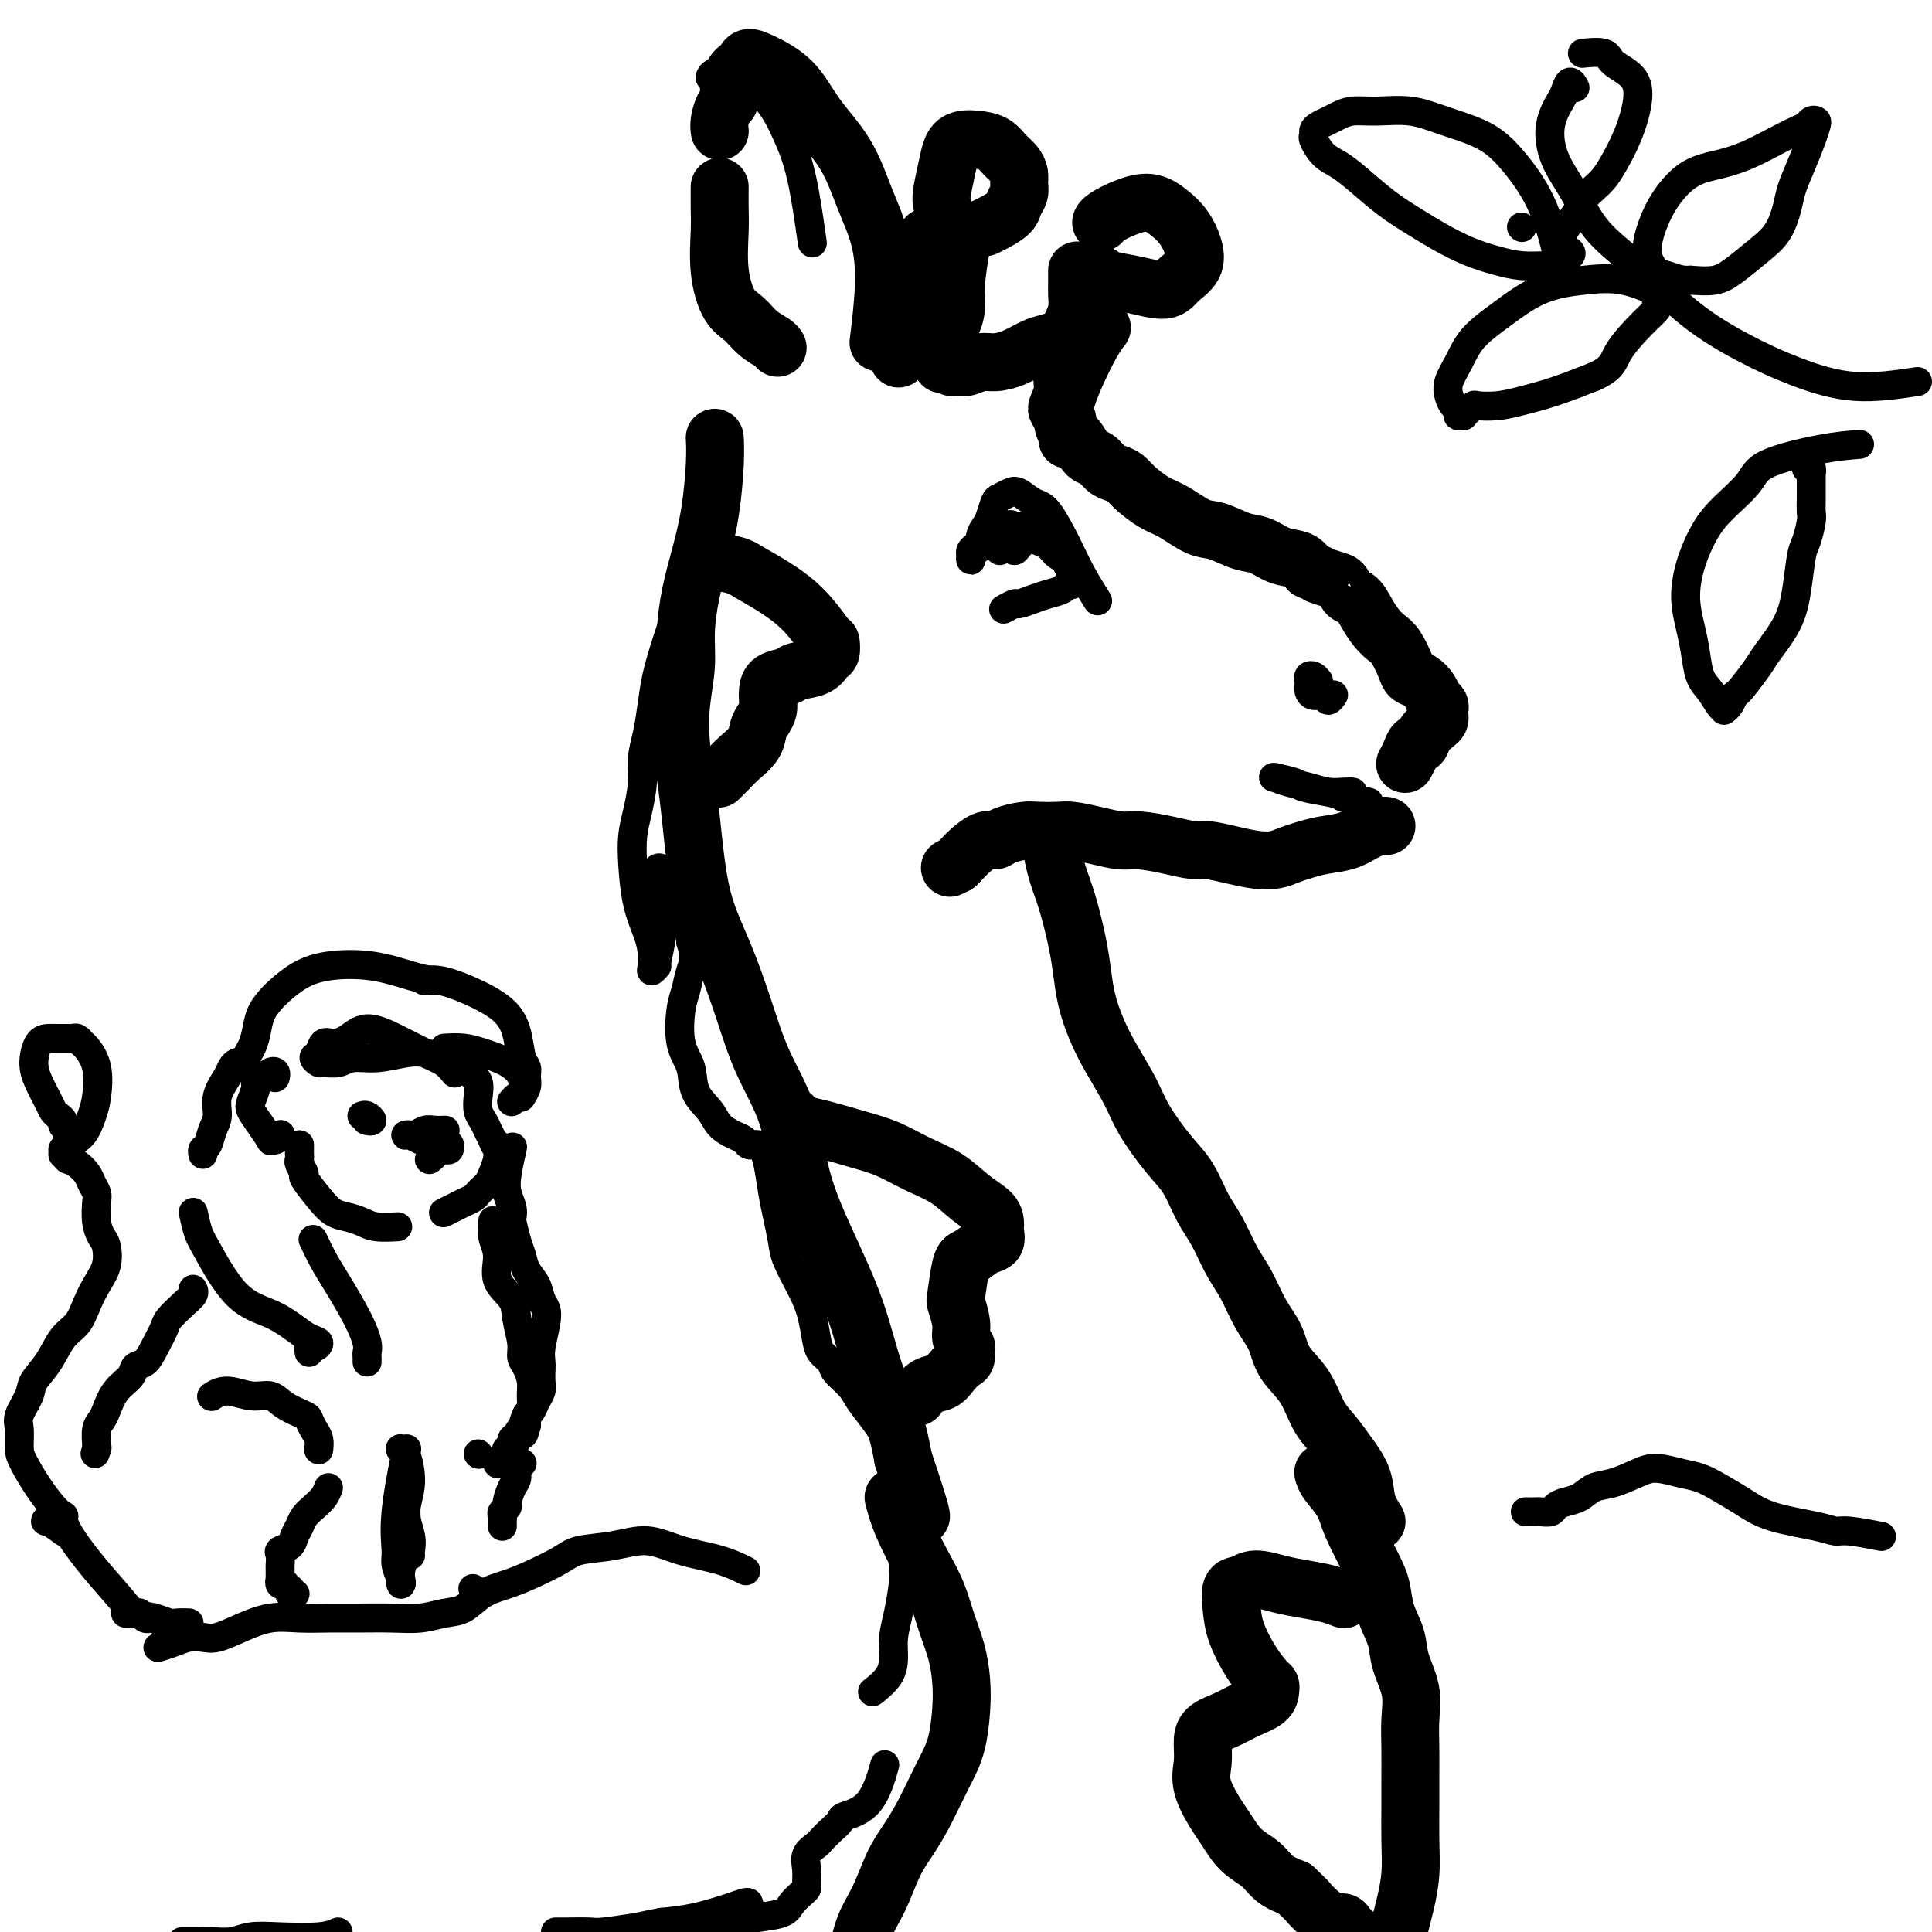 <svg viewBox='0 0 400 400' version='1.1' xmlns='http://www.w3.org/2000/svg' xmlns:xlink='http://www.w3.org/1999/xlink'><g fill='none' stroke='rgb(0,0,0)' stroke-width='12' stroke-linecap='round' stroke-linejoin='round'><path d='M182,70c0.033,-0.266 0.067,-0.531 0,0c-0.067,0.531 -0.234,1.860 0,0c0.234,-1.860 0.871,-6.907 1,-11c0.129,-4.093 -0.248,-7.231 -1,-10c-0.752,-2.769 -1.878,-5.169 -3,-8c-1.122,-2.831 -2.241,-6.094 -4,-9c-1.759,-2.906 -4.159,-5.455 -6,-8c-1.841,-2.545 -3.123,-5.085 -5,-7c-1.877,-1.915 -4.348,-3.205 -6,-4c-1.652,-0.795 -2.485,-1.097 -3,-1c-0.515,0.097 -0.713,0.592 -1,1c-0.287,0.408 -0.665,0.729 -1,1c-0.335,0.271 -0.628,0.490 -1,1c-0.372,0.510 -0.821,1.309 -1,2c-0.179,0.691 -0.086,1.275 0,2c0.086,0.725 0.167,1.592 0,2c-0.167,0.408 -0.581,0.357 -1,1c-0.419,0.643 -0.844,1.981 -1,3c-0.156,1.019 -0.045,1.720 0,2c0.045,0.280 0.022,0.140 0,0'/><path d='M149,39c0.000,-0.025 0.000,-0.051 0,0c-0.000,0.051 -0.001,0.177 0,0c0.001,-0.177 0.006,-0.658 0,0c-0.006,0.658 -0.021,2.454 0,4c0.021,1.546 0.077,2.840 0,5c-0.077,2.160 -0.287,5.184 0,8c0.287,2.816 1.072,5.424 2,7c0.928,1.576 2.000,2.121 3,3c1.000,0.879 1.928,2.091 3,3c1.072,0.909 2.289,1.514 3,2c0.711,0.486 0.918,0.853 1,1c0.082,0.147 0.041,0.073 0,0'/><path d='M186,74c0.032,0.203 0.063,0.407 0,0c-0.063,-0.407 -0.221,-1.424 0,-2c0.221,-0.576 0.822,-0.712 1,-1c0.178,-0.288 -0.068,-0.728 0,-1c0.068,-0.272 0.449,-0.376 1,-1c0.551,-0.624 1.272,-1.767 2,-3c0.728,-1.233 1.463,-2.557 2,-4c0.537,-1.443 0.875,-3.004 1,-4c0.125,-0.996 0.036,-1.427 0,-2c-0.036,-0.573 -0.018,-1.286 0,-2'/><path d='M193,54c1.067,-3.652 0.233,-2.782 0,-3c-0.233,-0.218 0.133,-1.522 0,-2c-0.133,-0.478 -0.767,-0.129 -1,0c-0.233,0.129 -0.067,0.037 0,0c0.067,-0.037 0.033,-0.018 0,0'/><path d='M195,42c0.025,0.103 0.049,0.206 0,0c-0.049,-0.206 -0.172,-0.721 0,-2c0.172,-1.279 0.641,-3.321 1,-5c0.359,-1.679 0.610,-2.994 1,-4c0.390,-1.006 0.920,-1.703 2,-2c1.080,-0.297 2.710,-0.193 4,0c1.290,0.193 2.240,0.474 3,1c0.760,0.526 1.329,1.296 2,2c0.671,0.704 1.444,1.343 2,2c0.556,0.657 0.894,1.330 1,2c0.106,0.670 -0.019,1.335 0,2c0.019,0.665 0.184,1.331 0,2c-0.184,0.669 -0.715,1.342 -1,2c-0.285,0.658 -0.324,1.300 -1,2c-0.676,0.700 -1.990,1.458 -3,2c-1.010,0.542 -1.717,0.869 -2,1c-0.283,0.131 -0.141,0.065 0,0'/><path d='M199,51c0.008,-0.048 0.017,-0.096 0,0c-0.017,0.096 -0.059,0.335 0,0c0.059,-0.335 0.218,-1.245 0,0c-0.218,1.245 -0.815,4.646 -1,7c-0.185,2.354 0.042,3.661 0,5c-0.042,1.339 -0.351,2.709 -1,4c-0.649,1.291 -1.636,2.501 -2,4c-0.364,1.499 -0.104,3.285 0,4c0.104,0.715 0.052,0.357 0,0'/><path d='M195,75c0.056,0.031 0.111,0.062 0,0c-0.111,-0.062 -0.389,-0.217 0,0c0.389,0.217 1.443,0.805 2,1c0.557,0.195 0.616,-0.002 1,0c0.384,0.002 1.093,0.204 2,0c0.907,-0.204 2.013,-0.814 3,-1c0.987,-0.186 1.854,0.052 3,0c1.146,-0.052 2.569,-0.395 4,-1c1.431,-0.605 2.870,-1.474 4,-2c1.130,-0.526 1.953,-0.710 3,-1c1.047,-0.290 2.319,-0.686 3,-1c0.681,-0.314 0.771,-0.546 1,-1c0.229,-0.454 0.597,-1.130 1,-2c0.403,-0.870 0.840,-1.935 1,-3c0.160,-1.065 0.043,-2.131 0,-3c-0.043,-0.869 -0.011,-1.539 0,-2c0.011,-0.461 0.003,-0.711 0,-1c-0.003,-0.289 -0.001,-0.616 0,-1c0.001,-0.384 0.000,-0.824 0,-1c-0.000,-0.176 -0.000,-0.088 0,0'/><path d='M228,46c0.007,-0.017 0.014,-0.034 0,0c-0.014,0.034 -0.047,0.120 0,0c0.047,-0.120 0.176,-0.444 1,-1c0.824,-0.556 2.343,-1.342 4,-2c1.657,-0.658 3.452,-1.187 5,-1c1.548,0.187 2.850,1.089 4,2c1.150,0.911 2.148,1.832 3,3c0.852,1.168 1.559,2.583 2,4c0.441,1.417 0.617,2.836 0,4c-0.617,1.164 -2.025,2.074 -3,3c-0.975,0.926 -1.515,1.870 -3,2c-1.485,0.130 -3.913,-0.553 -6,-1c-2.087,-0.447 -3.831,-0.659 -5,-1c-1.169,-0.341 -1.763,-0.812 -2,-1c-0.237,-0.188 -0.119,-0.094 0,0'/><path d='M228,68c0.011,-0.014 0.021,-0.027 0,0c-0.021,0.027 -0.075,0.095 0,0c0.075,-0.095 0.278,-0.353 0,0c-0.278,0.353 -1.037,1.316 -2,3c-0.963,1.684 -2.128,4.087 -3,6c-0.872,1.913 -1.449,3.336 -2,5c-0.551,1.664 -1.076,3.570 -1,5c0.076,1.430 0.751,2.385 1,3c0.249,0.615 0.071,0.890 0,1c-0.071,0.110 -0.036,0.055 0,0'/><path d='M221,77c0.121,-0.045 0.242,-0.090 0,0c-0.242,0.090 -0.847,0.314 -1,1c-0.153,0.686 0.145,1.832 0,3c-0.145,1.168 -0.734,2.358 -1,3c-0.266,0.642 -0.209,0.737 0,1c0.209,0.263 0.570,0.694 1,1c0.430,0.306 0.930,0.487 1,1c0.070,0.513 -0.291,1.360 0,2c0.291,0.640 1.232,1.075 2,2c0.768,0.925 1.361,2.341 2,3c0.639,0.659 1.324,0.560 2,1c0.676,0.440 1.342,1.420 2,2c0.658,0.580 1.308,0.759 2,1c0.692,0.241 1.427,0.545 2,1c0.573,0.455 0.984,1.062 2,2c1.016,0.938 2.638,2.206 4,3c1.362,0.794 2.464,1.115 4,2c1.536,0.885 3.505,2.335 5,3c1.495,0.665 2.515,0.545 4,1c1.485,0.455 3.434,1.487 5,2c1.566,0.513 2.750,0.509 4,1c1.250,0.491 2.567,1.478 4,2c1.433,0.522 2.981,0.578 4,1c1.019,0.422 1.510,1.211 2,2'/><path d='M271,118c3.859,1.566 2.007,0.981 2,1c-0.007,0.019 1.832,0.641 3,1c1.168,0.359 1.664,0.456 2,1c0.336,0.544 0.513,1.536 1,2c0.487,0.464 1.285,0.402 2,1c0.715,0.598 1.347,1.858 2,3c0.653,1.142 1.326,2.166 2,3c0.674,0.834 1.349,1.480 2,2c0.651,0.520 1.277,0.916 2,2c0.723,1.084 1.541,2.858 2,4c0.459,1.142 0.557,1.654 1,2c0.443,0.346 1.229,0.526 2,1c0.771,0.474 1.527,1.240 2,2c0.473,0.760 0.663,1.513 1,2c0.337,0.487 0.820,0.707 1,1c0.180,0.293 0.055,0.658 0,1c-0.055,0.342 -0.042,0.660 0,1c0.042,0.340 0.113,0.703 0,1c-0.113,0.297 -0.411,0.530 -1,1c-0.589,0.470 -1.468,1.177 -2,2c-0.532,0.823 -0.717,1.762 -1,2c-0.283,0.238 -0.663,-0.225 -1,0c-0.337,0.225 -0.629,1.137 -1,2c-0.371,0.863 -0.820,1.675 -1,2c-0.180,0.325 -0.090,0.162 0,0'/><path d='M287,171c0.046,0.016 0.092,0.032 0,0c-0.092,-0.032 -0.321,-0.111 -1,0c-0.679,0.111 -1.809,0.411 -3,1c-1.191,0.589 -2.443,1.468 -4,2c-1.557,0.532 -3.420,0.718 -5,1c-1.580,0.282 -2.879,0.661 -4,1c-1.121,0.339 -2.065,0.637 -3,1c-0.935,0.363 -1.862,0.792 -3,1c-1.138,0.208 -2.486,0.197 -4,0c-1.514,-0.197 -3.192,-0.578 -5,-1c-1.808,-0.422 -3.746,-0.883 -5,-1c-1.254,-0.117 -1.825,0.109 -3,0c-1.175,-0.109 -2.955,-0.555 -5,-1c-2.045,-0.445 -4.356,-0.890 -6,-1c-1.644,-0.110 -2.622,0.114 -4,0c-1.378,-0.114 -3.158,-0.567 -5,-1c-1.842,-0.433 -3.747,-0.845 -5,-1c-1.253,-0.155 -1.855,-0.051 -3,0c-1.145,0.051 -2.834,0.051 -4,0c-1.166,-0.051 -1.811,-0.151 -3,0c-1.189,0.151 -2.924,0.555 -4,1c-1.076,0.445 -1.493,0.931 -2,1c-0.507,0.069 -1.105,-0.281 -2,0c-0.895,0.281 -2.087,1.191 -3,2c-0.913,0.809 -1.547,1.517 -2,2c-0.453,0.483 -0.727,0.742 -1,1'/><path d='M198,179c-2.333,1.167 -1.167,0.583 0,0'/><path d='M148,91c-0.018,-0.322 -0.036,-0.645 0,0c0.036,0.645 0.125,2.257 0,5c-0.125,2.743 -0.463,6.618 -1,10c-0.537,3.382 -1.272,6.271 -2,9c-0.728,2.729 -1.450,5.298 -2,8c-0.550,2.702 -0.929,5.535 -1,8c-0.071,2.465 0.166,4.561 0,7c-0.166,2.439 -0.735,5.222 -1,8c-0.265,2.778 -0.224,5.551 0,8c0.224,2.449 0.632,4.572 1,7c0.368,2.428 0.696,5.159 1,8c0.304,2.841 0.586,5.792 1,9c0.414,3.208 0.961,6.673 2,10c1.039,3.327 2.569,6.516 4,10c1.431,3.484 2.761,7.261 4,11c1.239,3.739 2.386,7.439 4,11c1.614,3.561 3.694,6.984 5,11c1.306,4.016 1.838,8.627 3,13c1.162,4.373 2.955,8.509 5,13c2.045,4.491 4.342,9.338 6,14c1.658,4.662 2.677,9.140 4,13c1.323,3.860 2.949,7.103 4,10c1.051,2.897 1.525,5.449 2,8'/><path d='M187,302c6.818,20.376 2.364,9.317 1,6c-1.364,-3.317 0.364,1.107 1,3c0.636,1.893 0.182,1.255 0,1c-0.182,-0.255 -0.091,-0.128 0,0'/><path d='M218,177c-0.067,-0.326 -0.134,-0.651 0,0c0.134,0.651 0.469,2.280 1,4c0.531,1.720 1.258,3.533 2,6c0.742,2.467 1.499,5.588 2,8c0.501,2.412 0.746,4.114 1,6c0.254,1.886 0.516,3.954 1,6c0.484,2.046 1.189,4.070 2,6c0.811,1.930 1.729,3.767 3,6c1.271,2.233 2.896,4.862 4,7c1.104,2.138 1.688,3.784 3,6c1.312,2.216 3.351,5.001 5,7c1.649,1.999 2.906,3.211 4,5c1.094,1.789 2.025,4.154 3,6c0.975,1.846 1.995,3.171 3,5c1.005,1.829 1.997,4.162 3,6c1.003,1.838 2.019,3.182 3,5c0.981,1.818 1.928,4.110 3,6c1.072,1.890 2.268,3.376 3,5c0.732,1.624 0.999,3.385 2,5c1.001,1.615 2.734,3.085 4,5c1.266,1.915 2.065,4.276 3,6c0.935,1.724 2.008,2.810 3,4c0.992,1.190 1.905,2.484 3,4c1.095,1.516 2.372,3.254 3,5c0.628,1.746 0.608,3.499 1,5c0.392,1.501 1.196,2.751 2,4'/><path d='M274,305c-0.031,-0.131 -0.062,-0.261 0,0c0.062,0.261 0.216,0.915 1,2c0.784,1.085 2.198,2.603 3,4c0.802,1.397 0.993,2.673 2,5c1.007,2.327 2.832,5.706 4,8c1.168,2.294 1.679,3.504 2,5c0.321,1.496 0.450,3.276 1,5c0.550,1.724 1.520,3.390 2,5c0.480,1.610 0.468,3.164 1,5c0.532,1.836 1.607,3.955 2,6c0.393,2.045 0.105,4.015 0,6c-0.105,1.985 -0.027,3.985 0,6c0.027,2.015 0.004,4.044 0,6c-0.004,1.956 0.010,3.838 0,6c-0.010,2.162 -0.044,4.602 0,7c0.044,2.398 0.167,4.753 0,7c-0.167,2.247 -0.622,4.386 -1,6c-0.378,1.614 -0.678,2.704 -1,4c-0.322,1.296 -0.664,2.799 -1,4c-0.336,1.201 -0.665,2.101 -1,3c-0.335,0.899 -0.678,1.798 -1,3c-0.322,1.202 -0.625,2.708 -1,4c-0.375,1.292 -0.821,2.369 -1,3c-0.179,0.631 -0.089,0.815 0,1'/><path d='M285,416c-1.083,4.498 -0.290,1.742 0,1c0.290,-0.742 0.078,0.531 0,1c-0.078,0.469 -0.022,0.134 0,0c0.022,-0.134 0.011,-0.067 0,0'/><path d='M185,310c0.471,1.773 0.942,3.547 2,6c1.058,2.453 2.704,5.586 4,8c1.296,2.414 2.243,4.110 3,6c0.757,1.890 1.325,3.975 2,6c0.675,2.025 1.457,3.991 2,6c0.543,2.009 0.848,4.061 1,6c0.152,1.939 0.151,3.764 0,6c-0.151,2.236 -0.452,4.884 -1,7c-0.548,2.116 -1.343,3.701 -2,5c-0.657,1.299 -1.176,2.314 -2,4c-0.824,1.686 -1.954,4.045 -3,6c-1.046,1.955 -2.008,3.507 -3,5c-0.992,1.493 -2.013,2.927 -3,5c-0.987,2.073 -1.941,4.786 -3,7c-1.059,2.214 -2.222,3.928 -3,6c-0.778,2.072 -1.170,4.502 -2,6c-0.830,1.498 -2.099,2.065 -3,3c-0.901,0.935 -1.432,2.240 -2,3c-0.568,0.760 -1.171,0.977 -2,2c-0.829,1.023 -1.885,2.851 -3,4c-1.115,1.149 -2.288,1.617 -3,2c-0.712,0.383 -0.961,0.680 -1,1c-0.039,0.320 0.132,0.663 0,1c-0.132,0.337 -0.566,0.669 -1,1'/><path d='M162,422c-2.530,2.799 -1.354,1.296 -1,1c0.354,-0.296 -0.115,0.614 0,1c0.115,0.386 0.814,0.248 1,0c0.186,-0.248 -0.142,-0.605 0,-1c0.142,-0.395 0.755,-0.827 1,-1c0.245,-0.173 0.123,-0.086 0,0'/><path d='M164,231c-0.073,-0.087 -0.145,-0.175 0,0c0.145,0.175 0.508,0.612 1,1c0.492,0.388 1.112,0.726 2,1c0.888,0.274 2.042,0.484 4,1c1.958,0.516 4.718,1.338 7,2c2.282,0.662 4.086,1.164 6,2c1.914,0.836 3.938,2.006 6,3c2.062,0.994 4.160,1.811 6,3c1.840,1.189 3.421,2.751 5,4c1.579,1.249 3.157,2.184 4,3c0.843,0.816 0.953,1.513 1,2c0.047,0.487 0.032,0.763 0,1c-0.032,0.237 -0.081,0.435 0,1c0.081,0.565 0.291,1.498 0,2c-0.291,0.502 -1.083,0.572 -2,1c-0.917,0.428 -1.958,1.214 -3,2'/><path d='M201,260c-1.170,0.571 -1.597,0.498 -2,2c-0.403,1.502 -0.784,4.578 -1,6c-0.216,1.422 -0.268,1.188 0,2c0.268,0.812 0.857,2.669 1,4c0.143,1.331 -0.160,2.134 0,3c0.160,0.866 0.783,1.793 1,2c0.217,0.207 0.029,-0.305 0,0c-0.029,0.305 0.102,1.428 0,2c-0.102,0.572 -0.437,0.591 -1,1c-0.563,0.409 -1.352,1.206 -2,2c-0.648,0.794 -1.153,1.584 -2,2c-0.847,0.416 -2.036,0.458 -3,1c-0.964,0.542 -1.704,1.583 -2,2c-0.296,0.417 -0.148,0.208 0,0'/><path d='M278,331c0.219,0.088 0.438,0.177 0,0c-0.438,-0.177 -1.535,-0.618 -3,-1c-1.465,-0.382 -3.300,-0.704 -5,-1c-1.700,-0.296 -3.265,-0.565 -5,-1c-1.735,-0.435 -3.640,-1.035 -5,-1c-1.360,0.035 -2.174,0.704 -3,1c-0.826,0.296 -1.665,0.219 -2,1c-0.335,0.781 -0.167,2.419 0,4c0.167,1.581 0.332,3.105 1,5c0.668,1.895 1.839,4.160 3,6c1.161,1.840 2.313,3.255 3,4c0.687,0.745 0.909,0.818 1,1c0.091,0.182 0.053,0.471 0,1c-0.053,0.529 -0.119,1.299 -1,2c-0.881,0.701 -2.575,1.334 -4,2c-1.425,0.666 -2.581,1.365 -4,2c-1.419,0.635 -3.103,1.206 -4,2c-0.897,0.794 -1.009,1.810 -1,3c0.009,1.190 0.140,2.552 0,4c-0.140,1.448 -0.550,2.981 0,5c0.550,2.019 2.061,4.522 3,6c0.939,1.478 1.307,1.929 2,3c0.693,1.071 1.712,2.761 3,4c1.288,1.239 2.847,2.026 4,3c1.153,0.974 1.901,2.135 3,3c1.099,0.865 2.550,1.432 4,2'/><path d='M268,391c3.074,2.912 2.760,2.692 3,3c0.240,0.308 1.035,1.144 2,2c0.965,0.856 2.101,1.732 3,2c0.899,0.268 1.561,-0.072 2,0c0.439,0.072 0.654,0.555 1,1c0.346,0.445 0.824,0.850 1,1c0.176,0.150 0.050,0.043 0,0c-0.050,-0.043 -0.025,-0.021 0,0'/><path d='M147,116c-0.506,-0.086 -1.011,-0.173 0,0c1.011,0.173 3.539,0.605 5,1c1.461,0.395 1.856,0.754 4,2c2.144,1.246 6.036,3.379 9,6c2.964,2.621 5.001,5.728 6,7c0.999,1.272 0.962,0.708 1,1c0.038,0.292 0.153,1.440 0,2c-0.153,0.560 -0.573,0.530 -1,1c-0.427,0.470 -0.860,1.438 -2,2c-1.140,0.562 -2.985,0.717 -4,1c-1.015,0.283 -1.199,0.695 -2,1c-0.801,0.305 -2.217,0.505 -3,1c-0.783,0.495 -0.931,1.287 -1,2c-0.069,0.713 -0.058,1.349 0,2c0.058,0.651 0.163,1.319 0,2c-0.163,0.681 -0.596,1.375 -1,2c-0.404,0.625 -0.781,1.180 -1,2c-0.219,0.820 -0.280,1.905 -1,3c-0.720,1.095 -2.100,2.201 -3,3c-0.900,0.799 -1.319,1.292 -2,2c-0.681,0.708 -1.623,1.631 -2,2c-0.377,0.369 -0.188,0.185 0,0'/></g>
<g fill='none' stroke='rgb(0,0,0)' stroke-width='6' stroke-linecap='round' stroke-linejoin='round'><path d='M227,124c-0.074,-0.117 -0.148,-0.235 0,0c0.148,0.235 0.518,0.821 0,0c-0.518,-0.821 -1.924,-3.050 -3,-5c-1.076,-1.950 -1.821,-3.619 -3,-6c-1.179,-2.381 -2.792,-5.472 -4,-7c-1.208,-1.528 -2.011,-1.494 -3,-2c-0.989,-0.506 -2.163,-1.551 -3,-2c-0.837,-0.449 -1.337,-0.300 -2,0c-0.663,0.300 -1.488,0.752 -2,1c-0.512,0.248 -0.711,0.294 -1,1c-0.289,0.706 -0.669,2.073 -1,3c-0.331,0.927 -0.614,1.414 -1,2c-0.386,0.586 -0.874,1.272 -1,2c-0.126,0.728 0.110,1.499 0,2c-0.110,0.501 -0.566,0.734 -1,1c-0.434,0.266 -0.845,0.566 -1,1c-0.155,0.434 -0.053,1.003 0,1c0.053,-0.003 0.055,-0.578 0,-1c-0.055,-0.422 -0.169,-0.690 0,-1c0.169,-0.310 0.622,-0.661 1,-1c0.378,-0.339 0.681,-0.665 1,-1c0.319,-0.335 0.652,-0.677 1,-1c0.348,-0.323 0.709,-0.625 1,-1c0.291,-0.375 0.512,-0.821 1,-1c0.488,-0.179 1.244,-0.089 2,0'/><path d='M208,109c1.334,-0.773 1.668,-0.204 2,0c0.332,0.204 0.663,0.043 1,0c0.337,-0.043 0.681,0.030 1,0c0.319,-0.030 0.613,-0.164 1,0c0.387,0.164 0.865,0.625 1,1c0.135,0.375 -0.075,0.664 0,1c0.075,0.336 0.436,0.720 1,1c0.564,0.280 1.332,0.456 2,1c0.668,0.544 1.237,1.455 2,2c0.763,0.545 1.721,0.725 2,1c0.279,0.275 -0.122,0.647 0,1c0.122,0.353 0.766,0.687 1,1c0.234,0.313 0.059,0.605 0,1c-0.059,0.395 -0.003,0.893 0,1c0.003,0.107 -0.047,-0.179 0,0c0.047,0.179 0.190,0.821 0,1c-0.190,0.179 -0.713,-0.106 -1,0c-0.287,0.106 -0.338,0.602 -1,1c-0.662,0.398 -1.936,0.699 -3,1c-1.064,0.301 -1.918,0.603 -3,1c-1.082,0.397 -2.393,0.890 -3,1c-0.607,0.110 -0.510,-0.163 -1,0c-0.490,0.163 -1.569,0.761 -2,1c-0.431,0.239 -0.216,0.120 0,0'/><path d='M209,113c-0.022,-0.010 -0.045,-0.020 0,0c0.045,0.020 0.157,0.069 0,0c-0.157,-0.069 -0.583,-0.257 -1,0c-0.417,0.257 -0.827,0.960 -1,1c-0.173,0.040 -0.111,-0.582 0,-1c0.111,-0.418 0.271,-0.631 0,-1c-0.271,-0.369 -0.974,-0.894 -1,-1c-0.026,-0.106 0.625,0.205 1,0c0.375,-0.205 0.476,-0.928 1,-1c0.524,-0.072 1.472,0.507 2,1c0.528,0.493 0.636,0.900 1,1c0.364,0.100 0.984,-0.106 1,0c0.016,0.106 -0.573,0.523 -1,1c-0.427,0.477 -0.692,1.013 -1,1c-0.308,-0.013 -0.659,-0.575 -1,-1c-0.341,-0.425 -0.670,-0.712 -1,-1'/><path d='M208,112c-0.381,-0.095 -0.833,0.167 -1,0c-0.167,-0.167 -0.048,-0.762 0,-1c0.048,-0.238 0.024,-0.119 0,0'/><path d='M283,166c0.370,0.089 0.741,0.179 0,0c-0.741,-0.179 -2.592,-0.626 -4,-1c-1.408,-0.374 -2.373,-0.674 -4,-1c-1.627,-0.326 -3.916,-0.677 -5,-1c-1.084,-0.323 -0.962,-0.620 -2,-1c-1.038,-0.380 -3.237,-0.845 -4,-1c-0.763,-0.155 -0.091,0.001 0,0c0.091,-0.001 -0.400,-0.158 0,0c0.400,0.158 1.689,0.631 3,1c1.311,0.369 2.642,0.635 4,1c1.358,0.365 2.742,0.830 4,1c1.258,0.170 2.390,0.046 3,0c0.610,-0.046 0.696,-0.013 1,0c0.304,0.013 0.824,0.006 1,0c0.176,-0.006 0.006,-0.012 0,0c-0.006,0.012 0.152,0.042 0,0c-0.152,-0.042 -0.615,-0.155 -1,0c-0.385,0.155 -0.693,0.577 -1,1'/><path d='M278,165c2.333,0.667 1.167,0.333 0,0'/><path d='M273,141c-0.309,-0.401 -0.619,-0.802 -1,-1c-0.381,-0.198 -0.835,-0.194 -1,0c-0.165,0.194 -0.042,0.578 0,1c0.042,0.422 0.004,0.882 0,1c-0.004,0.118 0.026,-0.107 0,0c-0.026,0.107 -0.108,0.547 0,1c0.108,0.453 0.407,0.920 1,1c0.593,0.080 1.478,-0.226 2,0c0.522,0.226 0.679,0.984 1,1c0.321,0.016 0.806,-0.710 1,-1c0.194,-0.290 0.097,-0.145 0,0'/><path d='M168,49c0.158,1.135 0.317,2.270 0,0c-0.317,-2.270 -1.109,-7.946 -2,-12c-0.891,-4.054 -1.881,-6.485 -3,-9c-1.119,-2.515 -2.366,-5.115 -4,-7c-1.634,-1.885 -3.653,-3.055 -5,-4c-1.347,-0.945 -2.021,-1.666 -3,-2c-0.979,-0.334 -2.264,-0.282 -3,0c-0.736,0.282 -0.925,0.795 -1,1c-0.075,0.205 -0.038,0.103 0,0'/><path d='M188,324c0.000,0.000 0.100,0.100 0.1,0.1'/><path d='M140,127c-0.046,0.135 -0.092,0.271 0,0c0.092,-0.271 0.323,-0.947 0,0c-0.323,0.947 -1.201,3.519 -2,6c-0.799,2.481 -1.520,4.871 -2,7c-0.480,2.129 -0.720,3.997 -1,6c-0.280,2.003 -0.600,4.141 -1,6c-0.400,1.859 -0.878,3.438 -1,5c-0.122,1.562 0.113,3.105 0,5c-0.113,1.895 -0.574,4.141 -1,6c-0.426,1.859 -0.818,3.330 -1,5c-0.182,1.670 -0.154,3.540 0,6c0.154,2.460 0.432,5.512 1,8c0.568,2.488 1.424,4.414 2,6c0.576,1.586 0.871,2.833 1,4c0.129,1.167 0.092,2.256 0,3c-0.092,0.744 -0.237,1.144 0,1c0.237,-0.144 0.857,-0.832 1,-1c0.143,-0.168 -0.192,0.183 0,-1c0.192,-1.183 0.912,-3.900 1,-6c0.088,-2.100 -0.457,-3.585 -1,-5c-0.543,-1.415 -1.083,-2.761 -1,-4c0.083,-1.239 0.789,-2.370 1,-3c0.211,-0.630 -0.073,-0.760 0,-1c0.073,-0.240 0.504,-0.590 1,0c0.496,0.590 1.057,2.120 2,4c0.943,1.880 2.270,4.108 3,6c0.730,1.892 0.865,3.446 1,5'/><path d='M143,195c1.130,3.321 0.454,4.624 0,6c-0.454,1.376 -0.684,2.825 -1,4c-0.316,1.175 -0.716,2.075 -1,4c-0.284,1.925 -0.453,4.875 0,7c0.453,2.125 1.528,3.424 2,5c0.472,1.576 0.340,3.430 1,5c0.660,1.570 2.113,2.855 3,4c0.887,1.145 1.208,2.149 2,3c0.792,0.851 2.054,1.549 3,2c0.946,0.451 1.577,0.656 2,1c0.423,0.344 0.638,0.826 1,1c0.362,0.174 0.870,0.039 1,0c0.130,-0.039 -0.120,0.019 0,0c0.120,-0.019 0.609,-0.113 1,0c0.391,0.113 0.682,0.435 1,1c0.318,0.565 0.661,1.373 1,3c0.339,1.627 0.675,4.073 1,6c0.325,1.927 0.640,3.336 1,5c0.360,1.664 0.765,3.583 1,5c0.235,1.417 0.299,2.333 1,4c0.701,1.667 2.037,4.085 3,6c0.963,1.915 1.551,3.327 2,5c0.449,1.673 0.757,3.606 1,5c0.243,1.394 0.420,2.249 1,3c0.580,0.751 1.561,1.400 2,2c0.439,0.600 0.334,1.153 1,2c0.666,0.847 2.101,1.989 3,3c0.899,1.011 1.262,1.889 2,3c0.738,1.111 1.853,2.453 3,4c1.147,1.547 2.328,3.299 3,5c0.672,1.701 0.836,3.350 1,5'/><path d='M185,304c2.697,4.374 1.939,3.308 2,4c0.061,0.692 0.942,3.142 1,5c0.058,1.858 -0.706,3.123 -1,5c-0.294,1.877 -0.117,4.368 0,6c0.117,1.632 0.174,2.407 0,4c-0.174,1.593 -0.580,4.003 -1,6c-0.420,1.997 -0.856,3.579 -1,5c-0.144,1.421 0.003,2.680 0,4c-0.003,1.320 -0.155,2.702 -1,4c-0.845,1.298 -2.384,2.514 -3,3c-0.616,0.486 -0.308,0.243 0,0'/><path d='M183,366c-0.052,0.189 -0.103,0.379 0,0c0.103,-0.379 0.362,-1.325 0,0c-0.362,1.325 -1.344,4.922 -3,7c-1.656,2.078 -3.987,2.636 -5,3c-1.013,0.364 -0.710,0.534 -1,1c-0.290,0.466 -1.174,1.230 -2,2c-0.826,0.770 -1.595,1.548 -2,2c-0.405,0.452 -0.448,0.580 -1,1c-0.552,0.420 -1.614,1.134 -2,2c-0.386,0.866 -0.096,1.884 0,3c0.096,1.116 -0.002,2.330 0,3c0.002,0.670 0.105,0.795 0,1c-0.105,0.205 -0.418,0.488 -1,1c-0.582,0.512 -1.433,1.251 -2,2c-0.567,0.749 -0.850,1.508 -2,2c-1.150,0.492 -3.166,0.717 -5,1c-1.834,0.283 -3.485,0.625 -5,1c-1.515,0.375 -2.892,0.782 -4,1c-1.108,0.218 -1.946,0.247 -3,1c-1.054,0.753 -2.322,2.230 -3,3c-0.678,0.770 -0.764,0.833 -1,1c-0.236,0.167 -0.620,0.436 -1,1c-0.380,0.564 -0.756,1.421 -1,2c-0.244,0.579 -0.355,0.880 -1,1c-0.645,0.120 -1.822,0.060 -3,0'/><path d='M135,408c-1.667,1.333 -0.833,0.667 0,0'/><path d='M135,408c-0.000,0.000 -0.000,0.000 0,0c0.000,-0.000 0.001,-0.000 0,0c-0.001,0.000 -0.003,0.000 0,0c0.003,-0.000 0.012,-0.000 0,0c-0.012,0.000 -0.045,0.001 -1,0c-0.955,-0.001 -2.831,-0.003 -4,0c-1.169,0.003 -1.632,0.012 -2,0c-0.368,-0.012 -0.641,-0.044 -1,0c-0.359,0.044 -0.803,0.163 -1,0c-0.197,-0.163 -0.146,-0.608 0,-1c0.146,-0.392 0.386,-0.731 1,-1c0.614,-0.269 1.603,-0.468 3,-1c1.397,-0.532 3.203,-1.399 5,-2c1.797,-0.601 3.584,-0.937 5,-1c1.416,-0.063 2.460,0.148 4,0c1.540,-0.148 3.575,-0.655 5,-1c1.425,-0.345 2.239,-0.527 3,-1c0.761,-0.473 1.470,-1.238 2,-2c0.530,-0.762 0.882,-1.523 1,-2c0.118,-0.477 0.000,-0.671 0,-1c-0.000,-0.329 0.116,-0.793 0,-1c-0.116,-0.207 -0.464,-0.159 -1,0c-0.536,0.159 -1.260,0.427 -3,1c-1.740,0.573 -4.497,1.449 -7,2c-2.503,0.551 -4.751,0.775 -7,1'/><path d='M137,398c-3.522,0.630 -3.326,0.705 -5,1c-1.674,0.295 -5.219,0.811 -7,1c-1.781,0.189 -1.797,0.051 -3,0c-1.203,-0.051 -3.593,-0.014 -5,0c-1.407,0.014 -1.831,0.004 -2,0c-0.169,-0.004 -0.085,-0.002 0,0'/><path d='M105,405c0.289,0.002 0.577,0.004 0,0c-0.577,-0.004 -2.021,-0.015 -3,0c-0.979,0.015 -1.495,0.057 -3,0c-1.505,-0.057 -4.001,-0.211 -6,0c-1.999,0.211 -3.503,0.789 -5,1c-1.497,0.211 -2.989,0.057 -4,0c-1.011,-0.057 -1.541,-0.015 -2,0c-0.459,0.015 -0.845,0.004 -1,0c-0.155,-0.004 -0.077,-0.002 0,0'/><path d='M70,400c-0.942,0.415 -1.883,0.829 -4,1c-2.117,0.171 -5.409,0.098 -8,0c-2.591,-0.098 -4.481,-0.223 -6,0c-1.519,0.223 -2.667,0.792 -4,1c-1.333,0.208 -2.852,0.056 -4,0c-1.148,-0.056 -1.924,-0.015 -3,0c-1.076,0.015 -2.450,0.004 -3,0c-0.550,-0.004 -0.275,-0.002 0,0'/><path d='M397,79c-4.397,0.652 -8.794,1.303 -13,1c-4.206,-0.303 -8.221,-1.561 -12,-3c-3.779,-1.439 -7.321,-3.058 -11,-5c-3.679,-1.942 -7.493,-4.208 -11,-7c-3.507,-2.792 -6.707,-6.111 -10,-9c-3.293,-2.889 -6.679,-5.348 -9,-8c-2.321,-2.652 -3.575,-5.497 -5,-8c-1.425,-2.503 -3.020,-4.665 -4,-7c-0.980,-2.335 -1.345,-4.842 -1,-7c0.345,-2.158 1.399,-3.965 2,-5c0.601,-1.035 0.749,-1.298 1,-2c0.251,-0.702 0.606,-1.843 1,-2c0.394,-0.157 0.827,0.669 1,1c0.173,0.331 0.087,0.165 0,0'/><path d='M342,60c-0.133,-0.059 -0.266,-0.117 0,0c0.266,0.117 0.930,0.410 0,0c-0.930,-0.410 -3.453,-1.525 -6,-2c-2.547,-0.475 -5.119,-0.312 -8,0c-2.881,0.312 -6.072,0.772 -9,2c-2.928,1.228 -5.594,3.225 -8,5c-2.406,1.775 -4.551,3.330 -6,5c-1.449,1.670 -2.203,3.455 -3,5c-0.797,1.545 -1.639,2.848 -2,4c-0.361,1.152 -0.241,2.151 0,3c0.241,0.849 0.605,1.548 1,2c0.395,0.452 0.823,0.658 1,1c0.177,0.342 0.104,0.820 0,1c-0.104,0.180 -0.239,0.063 0,0c0.239,-0.063 0.852,-0.073 1,0c0.148,0.073 -0.170,0.230 0,0c0.170,-0.230 0.828,-0.846 1,-1c0.172,-0.154 -0.140,0.152 0,0c0.140,-0.152 0.733,-0.764 1,-1c0.267,-0.236 0.207,-0.096 1,0c0.793,0.096 2.439,0.150 4,0c1.561,-0.150 3.036,-0.502 5,-1c1.964,-0.498 4.418,-1.142 7,-2c2.582,-0.858 5.291,-1.929 8,-3'/><path d='M330,78c3.972,-1.742 3.901,-3.097 5,-5c1.099,-1.903 3.366,-4.352 5,-6c1.634,-1.648 2.634,-2.493 3,-3c0.366,-0.507 0.099,-0.675 0,-1c-0.099,-0.325 -0.028,-0.807 0,-1c0.028,-0.193 0.014,-0.096 0,0'/><path d='M342,55c-0.475,-0.847 -0.950,-1.693 -1,-3c-0.050,-1.307 0.326,-3.073 1,-5c0.674,-1.927 1.646,-4.014 3,-6c1.354,-1.986 3.090,-3.870 5,-5c1.910,-1.130 3.993,-1.507 6,-2c2.007,-0.493 3.938,-1.102 6,-2c2.062,-0.898 4.255,-2.083 6,-3c1.745,-0.917 3.043,-1.564 4,-2c0.957,-0.436 1.575,-0.659 2,-1c0.425,-0.341 0.658,-0.798 1,-1c0.342,-0.202 0.792,-0.147 1,0c0.208,0.147 0.172,0.386 0,1c-0.172,0.614 -0.482,1.602 -1,3c-0.518,1.398 -1.246,3.205 -2,5c-0.754,1.795 -1.535,3.576 -2,5c-0.465,1.424 -0.615,2.490 -1,4c-0.385,1.510 -1.004,3.463 -2,5c-0.996,1.537 -2.370,2.660 -4,4c-1.630,1.340 -3.516,2.899 -5,4c-1.484,1.101 -2.567,1.743 -4,2c-1.433,0.257 -3.217,0.128 -5,0'/><path d='M350,58c-2.238,0.144 -3.332,-0.497 -5,-1c-1.668,-0.503 -3.911,-0.867 -5,-1c-1.089,-0.133 -1.024,-0.036 -1,0c0.024,0.036 0.007,0.010 0,0c-0.007,-0.010 -0.003,-0.005 0,0'/><path d='M315,47c0.000,0.000 0.100,0.100 0.1,0.1'/><path d='M322,51c-0.004,-0.015 -0.007,-0.030 0,0c0.007,0.030 0.026,0.105 0,0c-0.026,-0.105 -0.096,-0.391 0,0c0.096,0.391 0.359,1.458 0,0c-0.359,-1.458 -1.339,-5.442 -3,-9c-1.661,-3.558 -4.005,-6.690 -6,-9c-1.995,-2.310 -3.643,-3.797 -6,-5c-2.357,-1.203 -5.422,-2.123 -8,-3c-2.578,-0.877 -4.668,-1.710 -7,-2c-2.332,-0.290 -4.904,-0.036 -7,0c-2.096,0.036 -3.714,-0.145 -5,0c-1.286,0.145 -2.239,0.617 -3,1c-0.761,0.383 -1.330,0.678 -2,1c-0.670,0.322 -1.442,0.670 -2,1c-0.558,0.330 -0.901,0.640 -1,1c-0.099,0.360 0.047,0.769 0,1c-0.047,0.231 -0.286,0.284 0,1c0.286,0.716 1.097,2.096 2,3c0.903,0.904 1.899,1.333 3,2c1.101,0.667 2.309,1.572 4,3c1.691,1.428 3.865,3.380 6,5c2.135,1.620 4.229,2.907 6,4c1.771,1.093 3.218,1.992 5,3c1.782,1.008 3.900,2.126 6,3c2.100,0.874 4.181,1.505 6,2c1.819,0.495 3.377,0.856 5,1c1.623,0.144 3.312,0.072 5,0'/><path d='M320,55c4.735,1.497 3.073,0.741 3,0c-0.073,-0.741 1.444,-1.467 2,-2c0.556,-0.533 0.150,-0.874 0,-1c-0.150,-0.126 -0.043,-0.036 0,0c0.043,0.036 0.021,0.018 0,0'/><path d='M328,11c0.113,-0.012 0.226,-0.024 0,0c-0.226,0.024 -0.791,0.082 0,0c0.791,-0.082 2.939,-0.306 4,0c1.061,0.306 1.035,1.142 2,2c0.965,0.858 2.922,1.738 4,3c1.078,1.262 1.278,2.904 1,5c-0.278,2.096 -1.034,4.645 -2,7c-0.966,2.355 -2.142,4.517 -3,6c-0.858,1.483 -1.398,2.286 -2,3c-0.602,0.714 -1.265,1.337 -2,2c-0.735,0.663 -1.542,1.365 -2,2c-0.458,0.635 -0.566,1.201 -1,2c-0.434,0.799 -1.194,1.830 -2,3c-0.806,1.170 -1.659,2.477 -2,3c-0.341,0.523 -0.171,0.261 0,0'/><path d='M385,92c-2.223,0.171 -4.447,0.343 -8,1c-3.553,0.657 -8.437,1.801 -11,3c-2.563,1.199 -2.807,2.454 -4,4c-1.193,1.546 -3.336,3.382 -5,5c-1.664,1.618 -2.849,3.019 -4,5c-1.151,1.981 -2.268,4.544 -3,7c-0.732,2.456 -1.080,4.807 -1,7c0.080,2.193 0.588,4.230 1,6c0.412,1.770 0.727,3.273 1,5c0.273,1.727 0.504,3.678 1,5c0.496,1.322 1.258,2.014 2,3c0.742,0.986 1.466,2.265 2,3c0.534,0.735 0.878,0.927 1,1c0.122,0.073 0.022,0.028 0,0c-0.022,-0.028 0.035,-0.038 0,0c-0.035,0.038 -0.163,0.126 0,0c0.163,-0.126 0.618,-0.464 1,-1c0.382,-0.536 0.691,-1.268 1,-2'/><path d='M359,144c0.752,-0.548 1.133,-0.920 2,-2c0.867,-1.080 2.221,-2.870 3,-4c0.779,-1.130 0.982,-1.599 2,-3c1.018,-1.401 2.851,-3.734 4,-6c1.149,-2.266 1.614,-4.465 2,-7c0.386,-2.535 0.692,-5.405 1,-7c0.308,-1.595 0.618,-1.916 1,-3c0.382,-1.084 0.834,-2.932 1,-4c0.166,-1.068 0.044,-1.357 0,-2c-0.044,-0.643 -0.011,-1.640 0,-3c0.011,-1.360 -0.001,-3.082 0,-4c0.001,-0.918 0.014,-1.030 0,-1c-0.014,0.030 -0.055,0.204 0,0c0.055,-0.204 0.207,-0.786 0,-1c-0.207,-0.214 -0.773,-0.061 -1,0c-0.227,0.061 -0.113,0.031 0,0'/><path d='M389,318c-0.162,-0.032 -0.324,-0.063 0,0c0.324,0.063 1.133,0.222 0,0c-1.133,-0.222 -4.209,-0.825 -6,-1c-1.791,-0.175 -2.295,0.077 -3,0c-0.705,-0.077 -1.609,-0.483 -4,-1c-2.391,-0.517 -6.270,-1.146 -9,-2c-2.730,-0.854 -4.313,-1.932 -6,-3c-1.687,-1.068 -3.478,-2.127 -5,-3c-1.522,-0.873 -2.773,-1.562 -4,-2c-1.227,-0.438 -2.429,-0.627 -4,-1c-1.571,-0.373 -3.512,-0.930 -5,-1c-1.488,-0.070 -2.524,0.349 -4,1c-1.476,0.651 -3.394,1.536 -5,2c-1.606,0.464 -2.902,0.506 -4,1c-1.098,0.494 -2.000,1.439 -3,2c-1.000,0.561 -2.098,0.739 -3,1c-0.902,0.261 -1.608,0.606 -2,1c-0.392,0.394 -0.469,0.838 -1,1c-0.531,0.162 -1.515,0.044 -2,0c-0.485,-0.044 -0.470,-0.012 -1,0c-0.530,0.012 -1.604,0.003 -2,0c-0.396,-0.003 -0.113,-0.001 0,0c0.113,0.001 0.057,0.000 0,0'/><path d='M154,325c0.369,0.184 0.738,0.368 0,0c-0.738,-0.368 -2.582,-1.287 -5,-2c-2.418,-0.713 -5.411,-1.219 -8,-2c-2.589,-0.781 -4.775,-1.835 -7,-2c-2.225,-0.165 -4.488,0.561 -7,1c-2.512,0.439 -5.273,0.592 -7,1c-1.727,0.408 -2.418,1.073 -4,2c-1.582,0.927 -4.053,2.118 -6,3c-1.947,0.882 -3.369,1.456 -5,2c-1.631,0.544 -3.469,1.060 -5,2c-1.531,0.940 -2.754,2.304 -4,3c-1.246,0.696 -2.516,0.722 -4,1c-1.484,0.278 -3.182,0.807 -5,1c-1.818,0.193 -3.755,0.050 -6,0c-2.245,-0.050 -4.798,-0.008 -7,0c-2.202,0.008 -4.053,-0.019 -6,0c-1.947,0.019 -3.991,0.082 -6,0c-2.009,-0.082 -3.983,-0.310 -6,0c-2.017,0.310 -4.076,1.158 -6,2c-1.924,0.842 -3.714,1.679 -5,2c-1.286,0.321 -2.068,0.125 -3,0c-0.932,-0.125 -2.013,-0.178 -3,0c-0.987,0.178 -1.881,0.586 -3,1c-1.119,0.414 -2.463,0.832 -3,1c-0.537,0.168 -0.269,0.084 0,0'/><path d='M89,203c0.272,0.055 0.545,0.111 0,0c-0.545,-0.111 -1.907,-0.388 -4,-1c-2.093,-0.612 -4.917,-1.560 -8,-2c-3.083,-0.440 -6.427,-0.373 -9,0c-2.573,0.373 -4.377,1.051 -6,2c-1.623,0.949 -3.064,2.169 -4,3c-0.936,0.831 -1.365,1.273 -2,2c-0.635,0.727 -1.476,1.740 -2,3c-0.524,1.260 -0.732,2.769 -1,4c-0.268,1.231 -0.597,2.186 -1,3c-0.403,0.814 -0.882,1.489 -1,2c-0.118,0.511 0.124,0.859 0,1c-0.124,0.141 -0.615,0.074 -1,0c-0.385,-0.074 -0.663,-0.154 -1,0c-0.337,0.154 -0.734,0.543 -1,1c-0.266,0.457 -0.400,0.980 -1,2c-0.600,1.020 -1.667,2.535 -2,4c-0.333,1.465 0.068,2.880 0,4c-0.068,1.120 -0.607,1.947 -1,3c-0.393,1.053 -0.641,2.334 -1,3c-0.359,0.666 -0.827,0.718 -1,1c-0.173,0.282 -0.049,0.795 0,1c0.049,0.205 0.025,0.103 0,0'/><path d='M88,203c-0.015,0.003 -0.030,0.005 0,0c0.030,-0.005 0.105,-0.018 0,0c-0.105,0.018 -0.389,0.068 0,0c0.389,-0.068 1.452,-0.253 3,0c1.548,0.253 3.581,0.946 6,2c2.419,1.054 5.222,2.471 7,4c1.778,1.529 2.530,3.172 3,5c0.470,1.828 0.658,3.842 1,5c0.342,1.158 0.837,1.459 1,2c0.163,0.541 -0.008,1.320 0,2c0.008,0.680 0.194,1.260 0,2c-0.194,0.740 -0.770,1.640 -1,2c-0.230,0.360 -0.115,0.180 0,0'/><path d='M94,222c-0.038,-0.050 -0.077,-0.099 0,0c0.077,0.099 0.268,0.347 0,0c-0.268,-0.347 -0.995,-1.288 -2,-2c-1.005,-0.712 -2.289,-1.195 -4,-2c-1.711,-0.805 -3.849,-1.930 -6,-3c-2.151,-1.070 -4.316,-2.084 -6,-2c-1.684,0.084 -2.887,1.265 -4,2c-1.113,0.735 -2.137,1.024 -3,1c-0.863,-0.024 -1.564,-0.361 -2,0c-0.436,0.361 -0.605,1.418 -1,2c-0.395,0.582 -1.016,0.688 -1,1c0.016,0.312 0.669,0.831 1,1c0.331,0.169 0.339,-0.011 1,0c0.661,0.011 1.976,0.212 3,0c1.024,-0.212 1.758,-0.838 3,-1c1.242,-0.162 2.993,0.141 5,0c2.007,-0.141 4.270,-0.725 6,-1c1.730,-0.275 2.926,-0.240 4,0c1.074,0.240 2.025,0.686 3,1c0.975,0.314 1.973,0.496 3,1c1.027,0.504 2.082,1.328 3,2c0.918,0.672 1.699,1.191 2,2c0.301,0.809 0.122,1.907 0,3c-0.122,1.093 -0.187,2.179 0,3c0.187,0.821 0.627,1.375 1,2c0.373,0.625 0.678,1.321 1,2c0.322,0.679 0.661,1.339 1,2'/><path d='M102,236c0.694,2.044 0.929,1.153 1,1c0.071,-0.153 -0.022,0.431 0,1c0.022,0.569 0.160,1.122 0,2c-0.160,0.878 -0.620,2.081 -1,3c-0.380,0.919 -0.682,1.556 -1,2c-0.318,0.444 -0.651,0.696 -1,1c-0.349,0.304 -0.714,0.660 -1,1c-0.286,0.340 -0.494,0.666 -1,1c-0.506,0.334 -1.311,0.677 -2,1c-0.689,0.323 -1.262,0.625 -2,1c-0.738,0.375 -1.639,0.821 -2,1c-0.361,0.179 -0.180,0.089 0,0'/><path d='M82,254c0.027,-0.002 0.055,-0.003 0,0c-0.055,0.003 -0.192,0.012 0,0c0.192,-0.012 0.711,-0.043 0,0c-0.711,0.043 -2.654,0.162 -4,0c-1.346,-0.162 -2.095,-0.604 -3,-1c-0.905,-0.396 -1.965,-0.745 -3,-1c-1.035,-0.255 -2.047,-0.415 -3,-1c-0.953,-0.585 -1.849,-1.596 -3,-3c-1.151,-1.404 -2.557,-3.202 -3,-4c-0.443,-0.798 0.077,-0.595 0,-1c-0.077,-0.405 -0.753,-1.419 -1,-2c-0.247,-0.581 -0.066,-0.730 0,-1c0.066,-0.270 0.018,-0.661 0,-1c-0.018,-0.339 -0.005,-0.627 0,-1c0.005,-0.373 0.001,-0.831 0,-1c-0.001,-0.169 -0.000,-0.048 0,0c0.000,0.048 0.000,0.024 0,0'/><path d='M40,251c0.331,1.484 0.662,2.967 1,4c0.338,1.033 0.684,1.614 2,4c1.316,2.386 3.601,6.575 6,9c2.399,2.425 4.913,3.085 7,4c2.087,0.915 3.746,2.087 5,3c1.254,0.913 2.101,1.569 3,2c0.899,0.431 1.849,0.638 2,1c0.151,0.362 -0.495,0.881 -1,1c-0.505,0.119 -0.867,-0.160 -1,0c-0.133,0.160 -0.038,0.760 0,1c0.038,0.240 0.019,0.120 0,0'/><path d='M65,257c-0.164,-0.348 -0.327,-0.697 0,0c0.327,0.697 1.145,2.438 2,4c0.855,1.562 1.746,2.943 3,5c1.254,2.057 2.872,4.790 4,7c1.128,2.210 1.766,3.899 2,5c0.234,1.101 0.063,1.616 0,2c-0.063,0.384 -0.017,0.639 0,1c0.017,0.361 0.005,0.828 0,1c-0.005,0.172 -0.001,0.049 0,0c0.001,-0.049 0.001,-0.025 0,0'/><path d='M106,238c0.105,-0.465 0.210,-0.930 0,0c-0.210,0.930 -0.737,3.255 -1,5c-0.263,1.745 -0.264,2.911 0,4c0.264,1.089 0.792,2.101 1,3c0.208,0.899 0.096,1.686 0,2c-0.096,0.314 -0.177,0.156 0,1c0.177,0.844 0.610,2.691 1,4c0.390,1.309 0.735,2.079 1,3c0.265,0.921 0.450,1.991 1,3c0.550,1.009 1.464,1.957 2,3c0.536,1.043 0.694,2.180 1,3c0.306,0.820 0.762,1.322 1,2c0.238,0.678 0.260,1.533 0,3c-0.260,1.467 -0.801,3.548 -1,5c-0.199,1.452 -0.056,2.276 0,3c0.056,0.724 0.026,1.350 0,2c-0.026,0.650 -0.049,1.325 0,2c0.049,0.675 0.171,1.349 0,2c-0.171,0.651 -0.633,1.278 -1,2c-0.367,0.722 -0.637,1.541 -1,2c-0.363,0.459 -0.818,0.560 -1,1c-0.182,0.440 -0.091,1.220 0,2'/><path d='M109,295c-0.802,3.428 -0.807,1.497 -1,1c-0.193,-0.497 -0.574,0.442 -1,1c-0.426,0.558 -0.898,0.737 -1,1c-0.102,0.263 0.165,0.609 0,1c-0.165,0.391 -0.761,0.826 -1,1c-0.239,0.174 -0.119,0.087 0,0'/><path d='M102,253c0.036,-0.252 0.073,-0.504 0,0c-0.073,0.504 -0.255,1.764 0,3c0.255,1.236 0.948,2.449 1,4c0.052,1.551 -0.537,3.441 0,5c0.537,1.559 2.199,2.787 3,4c0.801,1.213 0.740,2.411 1,4c0.260,1.589 0.840,3.569 1,5c0.160,1.431 -0.100,2.314 0,3c0.100,0.686 0.560,1.176 1,2c0.440,0.824 0.861,1.982 1,3c0.139,1.018 -0.004,1.897 0,3c0.004,1.103 0.156,2.430 0,3c-0.156,0.570 -0.619,0.384 -1,1c-0.381,0.616 -0.680,2.033 -1,3c-0.320,0.967 -0.660,1.483 -1,2'/><path d='M107,298c-0.689,2.089 -0.911,1.311 -1,1c-0.089,-0.311 -0.044,-0.156 0,0'/><path d='M103,303c0.000,0.000 0.100,0.100 0.1,0.1'/><path d='M40,267c0.001,0.001 0.001,0.003 0,0c-0.001,-0.003 -0.005,-0.010 0,0c0.005,0.010 0.019,0.037 0,0c-0.019,-0.037 -0.070,-0.139 0,0c0.070,0.139 0.261,0.519 0,1c-0.261,0.481 -0.976,1.064 -2,2c-1.024,0.936 -2.359,2.225 -3,3c-0.641,0.775 -0.590,1.036 -1,2c-0.410,0.964 -1.282,2.630 -2,4c-0.718,1.370 -1.281,2.443 -2,3c-0.719,0.557 -1.593,0.597 -2,1c-0.407,0.403 -0.348,1.171 -1,2c-0.652,0.829 -2.017,1.721 -3,3c-0.983,1.279 -1.584,2.945 -2,4c-0.416,1.055 -0.648,1.499 -1,2c-0.352,0.501 -0.826,1.058 -1,2c-0.174,0.942 -0.050,2.269 0,3c0.050,0.731 0.025,0.865 0,1'/><path d='M20,300c-0.622,1.867 -0.178,0.533 0,0c0.178,-0.533 0.089,-0.267 0,0'/><path d='M44,289c0.058,-0.039 0.116,-0.079 0,0c-0.116,0.079 -0.406,0.275 0,0c0.406,-0.275 1.506,-1.023 3,-1c1.494,0.023 3.380,0.817 5,1c1.620,0.183 2.973,-0.246 4,0c1.027,0.246 1.729,1.168 3,2c1.271,0.832 3.111,1.575 4,2c0.889,0.425 0.827,0.531 1,1c0.173,0.469 0.583,1.301 1,2c0.417,0.699 0.843,1.265 1,2c0.157,0.735 0.045,1.639 0,2c-0.045,0.361 -0.022,0.181 0,0'/><path d='M68,308c-0.251,0.667 -0.501,1.333 -1,2c-0.499,0.667 -1.246,1.334 -2,2c-0.754,0.666 -1.516,1.330 -2,2c-0.484,0.670 -0.690,1.344 -1,2c-0.310,0.656 -0.724,1.293 -1,2c-0.276,0.707 -0.414,1.485 -1,2c-0.586,0.515 -1.621,0.768 -2,1c-0.379,0.232 -0.102,0.445 0,1c0.102,0.555 0.028,1.454 0,2c-0.028,0.546 -0.008,0.738 0,1c0.008,0.262 0.006,0.592 0,1c-0.006,0.408 -0.017,0.893 0,1c0.017,0.107 0.061,-0.163 0,0c-0.061,0.163 -0.226,0.761 0,1c0.226,0.239 0.844,0.120 1,0c0.156,-0.120 -0.151,-0.243 0,0c0.151,0.243 0.758,0.850 1,1c0.242,0.150 0.117,-0.156 0,0c-0.117,0.156 -0.227,0.774 0,1c0.227,0.226 0.792,0.061 1,0c0.208,-0.061 0.059,-0.017 0,0c-0.059,0.017 -0.030,0.009 0,0'/><path d='M99,301c0.000,0.000 0.100,0.100 0.1,0.1'/><path d='M108,303c-0.032,0.017 -0.064,0.034 0,0c0.064,-0.034 0.223,-0.118 0,0c-0.223,0.118 -0.829,0.437 -1,1c-0.171,0.563 0.094,1.369 0,2c-0.094,0.631 -0.547,1.086 -1,2c-0.453,0.914 -0.906,2.286 -1,3c-0.094,0.714 0.171,0.769 0,1c-0.171,0.231 -0.778,0.636 -1,1c-0.222,0.364 -0.060,0.685 0,1c0.060,0.315 0.016,0.623 0,1c-0.016,0.377 -0.005,0.822 0,1c0.005,0.178 0.002,0.089 0,0'/><path d='M98,329c0.030,0.030 0.061,0.061 0,0c-0.061,-0.061 -0.212,-0.212 0,0c0.212,0.212 0.789,0.789 1,1c0.211,0.211 0.057,0.057 0,0c-0.057,-0.057 -0.016,-0.016 0,0c0.016,0.016 0.008,0.008 0,0'/><path d='M13,314c0.002,0.048 0.003,0.095 0,0c-0.003,-0.095 -0.011,-0.334 0,0c0.011,0.334 0.040,1.241 1,3c0.960,1.759 2.852,4.370 5,7c2.148,2.630 4.553,5.279 6,7c1.447,1.721 1.936,2.514 3,3c1.064,0.486 2.701,0.666 4,1c1.299,0.334 2.258,0.821 3,1c0.742,0.179 1.267,0.048 2,0c0.733,-0.048 1.673,-0.013 2,0c0.327,0.013 0.040,0.005 0,0c-0.040,-0.005 0.168,-0.005 0,0c-0.168,0.005 -0.714,0.015 -1,0c-0.286,-0.015 -0.314,-0.056 -1,0c-0.686,0.056 -2.029,0.207 -3,0c-0.971,-0.207 -1.569,-0.774 -2,-1c-0.431,-0.226 -0.694,-0.113 -1,0c-0.306,0.113 -0.655,0.226 -1,0c-0.345,-0.226 -0.684,-0.793 -1,-1c-0.316,-0.207 -0.607,-0.056 -1,0c-0.393,0.056 -0.889,0.015 -1,0c-0.111,-0.015 0.162,-0.004 0,0c-0.162,0.004 -0.761,0.001 -1,0c-0.239,-0.001 -0.120,-0.001 0,0'/><path d='M13,317c0.002,0.001 0.003,0.002 0,0c-0.003,-0.002 -0.011,-0.008 0,0c0.011,0.008 0.042,0.031 0,0c-0.042,-0.031 -0.158,-0.117 0,0c0.158,0.117 0.588,0.438 0,0c-0.588,-0.438 -2.194,-1.634 -3,-2c-0.806,-0.366 -0.811,0.099 0,0c0.811,-0.099 2.438,-0.763 3,-1c0.562,-0.237 0.060,-0.048 -1,-1c-1.060,-0.952 -2.678,-3.044 -4,-5c-1.322,-1.956 -2.347,-3.777 -3,-5c-0.653,-1.223 -0.934,-1.849 -1,-3c-0.066,-1.151 0.082,-2.827 0,-4c-0.082,-1.173 -0.395,-1.844 0,-3c0.395,-1.156 1.499,-2.797 2,-4c0.501,-1.203 0.399,-1.966 1,-3c0.601,-1.034 1.904,-2.338 3,-4c1.096,-1.662 1.986,-3.683 3,-5c1.014,-1.317 2.153,-1.932 3,-3c0.847,-1.068 1.401,-2.589 2,-4c0.599,-1.411 1.243,-2.711 2,-4c0.757,-1.289 1.628,-2.565 2,-4c0.372,-1.435 0.244,-3.028 0,-4c-0.244,-0.972 -0.604,-1.324 -1,-2c-0.396,-0.676 -0.826,-1.675 -1,-3c-0.174,-1.325 -0.091,-2.974 0,-4c0.091,-1.026 0.190,-1.427 0,-2c-0.190,-0.573 -0.670,-1.319 -1,-2c-0.330,-0.681 -0.512,-1.299 -1,-2c-0.488,-0.701 -1.282,-1.486 -2,-2c-0.718,-0.514 -1.359,-0.757 -2,-1'/><path d='M14,240c-1.000,-1.000 -1.000,-1.000 -1,-1c0.000,0.000 0.000,0.000 0,0'/><path d='M13,238c0.137,-0.296 0.273,-0.592 1,-1c0.727,-0.408 2.044,-0.929 3,-2c0.956,-1.071 1.549,-2.692 2,-4c0.451,-1.308 0.759,-2.302 1,-4c0.241,-1.698 0.415,-4.101 0,-6c-0.415,-1.899 -1.420,-3.293 -2,-4c-0.580,-0.707 -0.736,-0.725 -1,-1c-0.264,-0.275 -0.637,-0.806 -1,-1c-0.363,-0.194 -0.717,-0.051 -1,0c-0.283,0.051 -0.497,0.012 -1,0c-0.503,-0.012 -1.296,0.005 -2,0c-0.704,-0.005 -1.320,-0.030 -2,0c-0.680,0.030 -1.423,0.116 -2,1c-0.577,0.884 -0.989,2.565 -1,4c-0.011,1.435 0.379,2.622 1,4c0.621,1.378 1.472,2.947 2,4c0.528,1.053 0.734,1.591 1,2c0.266,0.409 0.593,0.688 1,1c0.407,0.312 0.894,0.658 1,1c0.106,0.342 -0.167,0.679 0,1c0.167,0.321 0.776,0.625 1,1c0.224,0.375 0.064,0.821 0,1c-0.064,0.179 -0.032,0.089 0,0'/><path d='M92,234c-0.048,0.002 -0.097,0.004 0,0c0.097,-0.004 0.338,-0.015 0,0c-0.338,0.015 -1.257,0.057 -2,0c-0.743,-0.057 -1.310,-0.211 -2,0c-0.690,0.211 -1.503,0.788 -2,1c-0.497,0.212 -0.678,0.060 -1,0c-0.322,-0.060 -0.783,-0.026 -1,0c-0.217,0.026 -0.188,0.046 0,0c0.188,-0.046 0.537,-0.156 1,0c0.463,0.156 1.042,0.578 2,1c0.958,0.422 2.295,0.846 3,1c0.705,0.154 0.777,0.040 1,0c0.223,-0.040 0.596,-0.007 1,0c0.404,0.007 0.837,-0.012 1,0c0.163,0.012 0.055,0.056 0,0c-0.055,-0.056 -0.057,-0.211 0,0c0.057,0.211 0.173,0.788 0,1c-0.173,0.212 -0.634,0.060 -1,0c-0.366,-0.060 -0.638,-0.026 -1,0c-0.362,0.026 -0.815,0.046 -1,0c-0.185,-0.046 -0.101,-0.157 0,0c0.101,0.157 0.220,0.581 0,1c-0.220,0.419 -0.777,0.834 -1,1c-0.223,0.166 -0.111,0.083 0,0'/><path d='M75,231c0.001,-0.001 0.003,-0.001 0,0c-0.003,0.001 -0.010,0.004 0,0c0.010,-0.004 0.037,-0.015 0,0c-0.037,0.015 -0.140,0.057 0,0c0.140,-0.057 0.522,-0.211 1,0c0.478,0.211 1.052,0.788 1,1c-0.052,0.212 -0.729,0.061 -1,0c-0.271,-0.061 -0.135,-0.030 0,0'/><path d='M57,223c-0.027,0.107 -0.053,0.214 0,0c0.053,-0.214 0.187,-0.750 0,-1c-0.187,-0.250 -0.694,-0.215 -1,0c-0.306,0.215 -0.409,0.609 -1,1c-0.591,0.391 -1.670,0.778 -2,1c-0.330,0.222 0.087,0.277 0,1c-0.087,0.723 -0.679,2.113 -1,3c-0.321,0.887 -0.370,1.272 0,2c0.370,0.728 1.161,1.799 2,3c0.839,1.201 1.728,2.532 2,3c0.272,0.468 -0.071,0.074 0,0c0.071,-0.074 0.558,0.172 1,0c0.442,-0.172 0.841,-0.764 1,-1c0.159,-0.236 0.080,-0.118 0,0'/><path d='M92,217c1.365,-0.071 2.731,-0.142 4,0c1.269,0.142 2.442,0.496 4,1c1.558,0.504 3.500,1.158 5,2c1.500,0.842 2.560,1.872 3,3c0.440,1.128 0.262,2.354 0,3c-0.262,0.646 -0.609,0.712 -1,1c-0.391,0.288 -0.826,0.796 -1,1c-0.174,0.204 -0.087,0.102 0,0'/><path d='M84,301c-0.061,0.304 -0.123,0.608 0,0c0.123,-0.608 0.429,-2.128 0,0c-0.429,2.128 -1.593,7.906 -2,12c-0.407,4.094 -0.056,6.506 0,8c0.056,1.494 -0.182,2.071 0,3c0.182,0.929 0.785,2.210 1,3c0.215,0.790 0.043,1.088 0,1c-0.043,-0.088 0.042,-0.562 0,-1c-0.042,-0.438 -0.211,-0.839 0,-2c0.211,-1.161 0.802,-3.081 1,-6c0.198,-2.919 0.003,-6.836 0,-10c-0.003,-3.164 0.186,-5.576 0,-7c-0.186,-1.424 -0.748,-1.859 -1,-2c-0.252,-0.141 -0.193,0.013 0,0c0.193,-0.013 0.521,-0.193 1,1c0.479,1.193 1.109,3.759 1,6c-0.109,2.241 -0.957,4.156 -1,6c-0.043,1.844 0.721,3.618 1,5c0.279,1.382 0.075,2.372 0,3c-0.075,0.628 -0.021,0.894 0,1c0.021,0.106 0.011,0.053 0,0'/></g>
</svg>